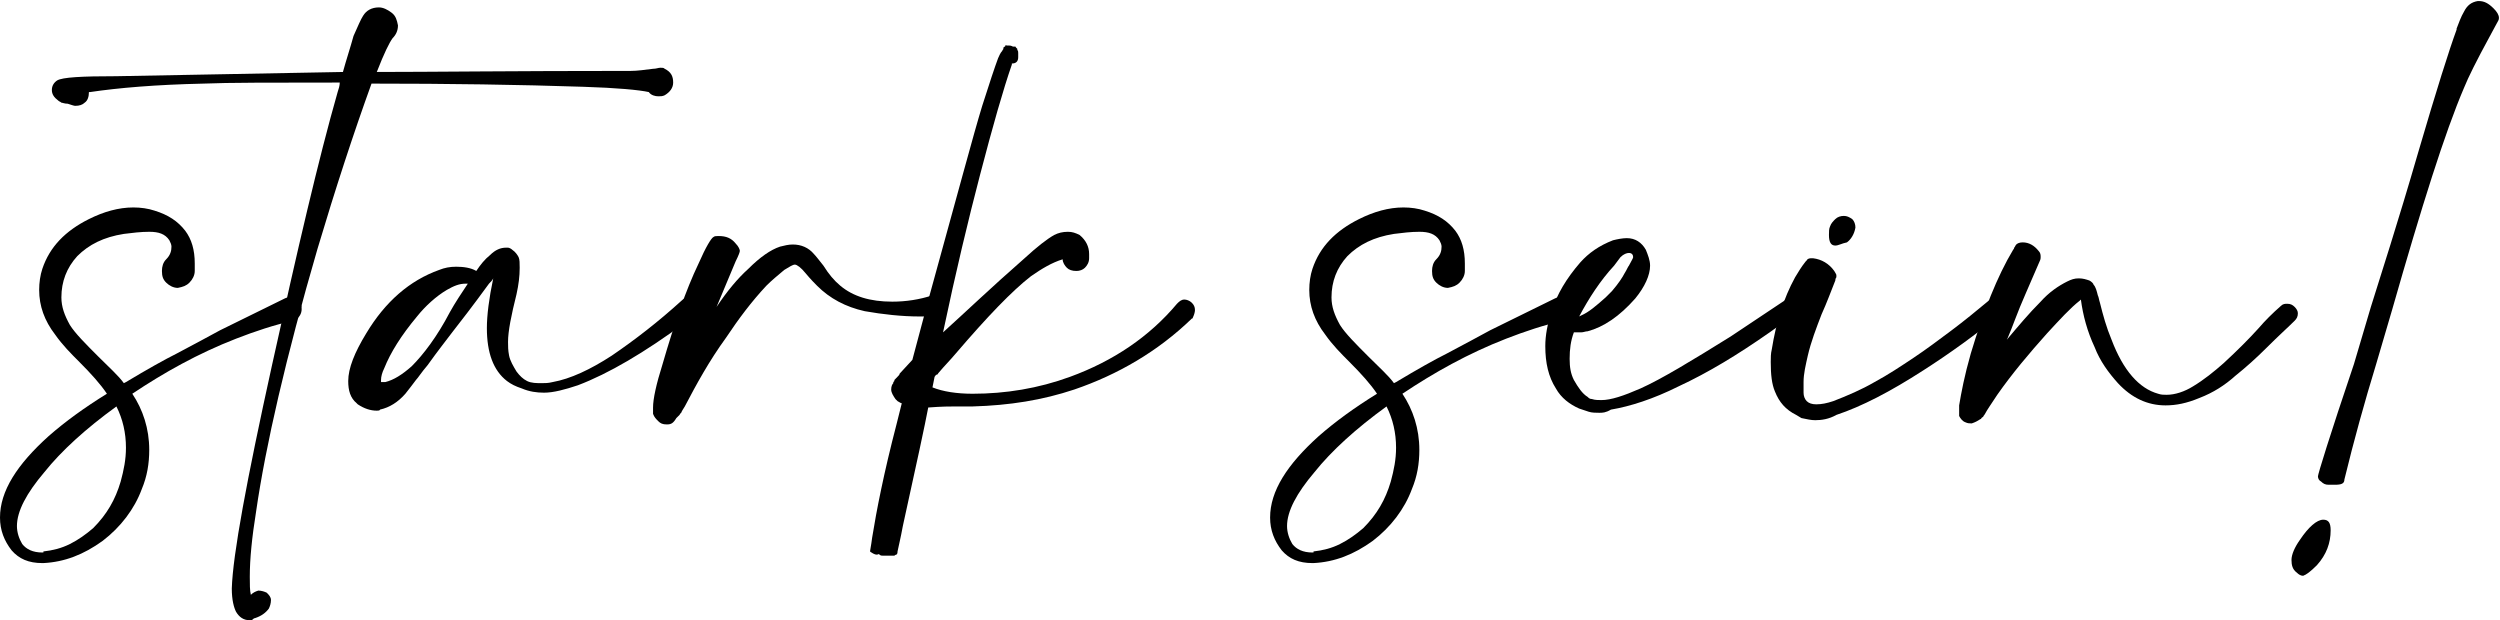 <?xml version="1.0" encoding="UTF-8"?>
<!-- Generator: Adobe Illustrator 28.0.0, SVG Export Plug-In . SVG Version: 6.00 Build 0)  -->
<svg xmlns="http://www.w3.org/2000/svg" xmlns:xlink="http://www.w3.org/1999/xlink" version="1.1" id="Ebene_1" x="0px" y="0px" viewBox="0 0 236.2 58.6" style="enable-background:new 0 0 236.2 58.6;" xml:space="preserve">
<style type="text/css">
	.st0{enable-background:new    ;}
</style>
<g class="st0">
	<g>
		<path d="M4.1,53.2H4c-1.3,0-2.2-0.4-2.9-1.2C0.4,51.1,0,50.1,0,48.9c0-2.5,1.6-5,4.6-7.7c1.6-1.4,3.4-2.7,5.5-4    c-0.6-0.9-1.5-1.9-2.6-3c-0.8-0.8-1.6-1.6-2.3-2.6c-1-1.3-1.5-2.7-1.5-4.2c0-0.7,0.1-1.4,0.3-2c0.7-2.1,2.2-3.6,4.4-4.7    c1.4-0.7,2.8-1.1,4.2-1.1c0.7,0,1.4,0.1,2,0.3c1.3,0.4,2.2,1,2.9,1.9c0.6,0.8,0.9,1.8,0.9,3.1l0,0.4l0,0.3c0,0.4-0.2,0.8-0.5,1.1    c-0.3,0.3-0.6,0.4-1.1,0.5c-0.4,0-0.8-0.2-1.1-0.5c-0.3-0.3-0.4-0.6-0.4-1.1c0-0.4,0.1-0.8,0.4-1.1c0.4-0.4,0.5-0.8,0.5-1.2    c0-0.2-0.1-0.4-0.2-0.6c-0.4-0.6-1-0.8-1.9-0.8c-0.8,0-1.6,0.1-2.4,0.2c-1.9,0.3-3.3,1-4.4,2.1c-1,1.1-1.5,2.4-1.5,3.9    c0,0.9,0.3,1.7,0.8,2.6c0.5,0.8,1.5,1.8,2.7,3c1,1,1.9,1.8,2.4,2.5l0.2-0.1c2-1.2,3.6-2.1,4.8-2.7c1.7-0.9,3-1.6,4.1-2.2l6.1-3h0    c0.2-0.1,0.3-0.1,0.5-0.1c0.4,0,0.8,0.2,1,0.6c0.1,0.2,0.1,0.3,0.1,0.5c0,0.4-0.2,0.8-0.6,1c-0.1,0-0.1,0.1-0.2,0.1    c-1.8,0.4-3.6,1-5.4,1.7c-3.6,1.4-6.8,3.2-9.8,5.2c1,1.5,1.6,3.3,1.6,5.3c0,1.3-0.2,2.5-0.7,3.7c-0.7,1.9-2,3.6-3.7,4.9    C7.9,52.4,6.1,53.1,4.1,53.2z M4.1,52.1c0.9-0.1,1.7-0.3,2.5-0.7c0.8-0.4,1.5-0.9,2.2-1.5c1.3-1.3,2.1-2.7,2.6-4.4    c0.3-1.1,0.5-2.1,0.5-3.2c0-1.4-0.3-2.7-0.9-3.9c-2.9,2.1-5.2,4.2-6.8,6.2c-1.7,2-2.6,3.7-2.6,5.1c0,0.6,0.2,1.2,0.5,1.7    c0.4,0.5,1,0.8,1.9,0.8H4.1z"></path>
	</g>
	<g>
		<path d="M23.6,58.6c-0.6,0-1-0.3-1.3-0.8c-0.2-0.4-0.4-1.1-0.4-2.2c0.1-3.2,1.4-10.2,3.8-21.1c2.4-10.9,4.4-19.5,6.2-25.8    c0.1-0.3,0.2-0.6,0.2-0.9c-6.2,0-10.6,0-12.9,0.1c-4.5,0.1-8,0.4-10.7,0.8c0,0,0,0-0.1,0c0,0.4-0.1,0.8-0.4,1    c-0.2,0.2-0.5,0.3-0.9,0.3c-0.1,0-0.4-0.1-0.7-0.2C6.1,9.8,5.9,9.7,5.8,9.7C5.7,9.6,5.6,9.6,5.5,9.5c-0.4-0.3-0.6-0.6-0.6-1    c0-0.4,0.2-0.7,0.5-0.9C5.9,7.3,7.7,7.2,11,7.2l21.4-0.4c0.3-1.1,0.7-2.3,1-3.4c0.4-0.9,0.7-1.6,0.9-1.9c0.3-0.5,0.8-0.8,1.5-0.8    c0.4,0,0.8,0.2,1.2,0.5c0.4,0.3,0.5,0.7,0.6,1.2c0,0.5-0.2,0.9-0.5,1.2c-0.3,0.4-0.8,1.4-1.5,3.2c4.9,0,12.9-0.1,24-0.1    c0.6,0,1.3-0.1,2.1-0.2c0.3,0,0.5-0.1,0.7-0.1c0.2,0,0.3,0,0.4,0.1c0.6,0.3,0.8,0.7,0.8,1.3c0,0.5-0.3,0.9-0.8,1.2    c-0.2,0.1-0.4,0.1-0.6,0.1c-0.3,0-0.7-0.1-0.9-0.4c-0.9-0.2-3-0.4-6.2-0.5c-6-0.2-12.7-0.3-20-0.3c-1.7,4.7-3.4,9.9-5.1,15.6    c-3,10.3-4.9,18.6-5.8,24.8c-0.4,2.5-0.6,4.5-0.6,6.2c0,0.7,0,1.3,0.1,1.7c0.2-0.2,0.4-0.3,0.7-0.4c0.3,0,0.6,0.1,0.8,0.2    c0.2,0.2,0.4,0.4,0.4,0.7c0,0.3-0.1,0.6-0.2,0.8c-0.3,0.4-0.7,0.7-1.3,0.9c0,0-0.1,0-0.2,0.1S23.8,58.6,23.6,58.6z"></path>
	</g>
	<g>
		<path d="M35.6,38.8c-0.6,0-1.2-0.2-1.8-0.6l-0.1-0.1c-0.6-0.5-0.8-1.2-0.8-2.1c0-1.2,0.6-2.7,1.7-4.5c1.8-3,4.1-5,6.9-6    c0.5-0.2,1-0.3,1.6-0.3c0.7,0,1.4,0.1,1.9,0.4c0.4-0.6,0.8-1.1,1.3-1.5c0.5-0.5,1-0.7,1.5-0.7l0.2,0c0.1,0,0.3,0.1,0.4,0.2    c0.3,0.2,0.5,0.5,0.6,0.7c0.1,0.2,0.1,0.6,0.1,1c0,0.8-0.1,1.6-0.3,2.5c-0.5,2-0.8,3.5-0.8,4.5c0,0.4,0,0.8,0.1,1.3    c0.1,0.5,0.4,1,0.7,1.5c0.3,0.4,0.6,0.7,1,0.9s0.9,0.2,1.4,0.2c0.3,0,0.6,0,1-0.1c1.7-0.3,3.6-1.2,5.6-2.5    c2.2-1.5,4.4-3.2,6.6-5.2c0.2-0.2,0.4-0.3,0.6-0.3c0,0,0.1,0,0.3,0c0.1,0,0.3,0.1,0.5,0.3c0.2,0.2,0.3,0.4,0.3,0.6v0.2    c0,0.1-0.1,0.3-0.3,0.5c0,0-0.4,0.3-1.1,0.8c-3.8,2.8-7.2,4.8-10.1,5.9c-1.2,0.4-2.3,0.7-3.2,0.7c-0.7,0-1.4-0.1-2.1-0.4    c-0.6-0.2-1-0.4-1.4-0.7c-1.3-1-1.9-2.7-1.9-5c0-1.2,0.2-2.8,0.6-4.7c-0.1,0.2-0.2,0.3-0.4,0.5c-1.6,2.2-2.7,3.6-3.4,4.5    c-0.6,0.8-1.4,1.8-2.4,3.2c-0.6,0.7-0.9,1.2-1.1,1.4c-0.3,0.4-0.6,0.8-1,1.3c-0.7,0.8-1.5,1.3-2.4,1.5    C35.9,38.8,35.7,38.8,35.6,38.8z M36.1,36.1l0.3,0c0.8-0.2,1.6-0.7,2.5-1.5c1.1-1.1,2.4-2.8,3.6-5.1c0.5-0.9,1.1-1.8,1.7-2.7    l-0.2,0c-0.6,0-1.1,0.2-1.8,0.6c-1,0.6-2,1.5-2.8,2.5c-1.5,1.8-2.5,3.4-3.1,4.9c-0.2,0.4-0.3,0.8-0.3,1.1l0,0.2H36.1z"></path>
	</g>
	<g>
		<path d="M63,40.1L63,40.1c-0.4,0-0.6-0.1-0.8-0.3s-0.4-0.4-0.5-0.7c0-0.1,0-0.1,0-0.1c0,0,0,0,0-0.1c0,0,0-0.1,0-0.2    c0-0.1,0-0.1,0-0.2c0-0.8,0.3-2.2,0.9-4.1c1.1-3.8,2.2-7,3.4-9.5c0.7-1.6,1.2-2.4,1.4-2.5c0.1-0.1,0.3-0.1,0.5-0.1    c0.7,0,1.2,0.2,1.6,0.7c0.3,0.3,0.4,0.6,0.4,0.7c0,0.1-0.1,0.4-0.4,1c-0.6,1.4-1.2,2.9-1.8,4.3l0,0v0c1-1.5,2-2.7,3-3.6    c1.1-1.1,2.1-1.8,3-2.1c0.4-0.1,0.8-0.2,1.2-0.2c0.8,0,1.5,0.3,2,0.9c0.2,0.2,0.5,0.6,0.9,1.1c0.5,0.8,1,1.4,1.6,1.9    c1.2,1,2.8,1.5,4.9,1.5c1.3,0,2.6-0.2,3.8-0.6c0.1,0,0.2,0,0.3,0c0.1,0,0.3,0,0.5,0.1c0.3,0.2,0.5,0.5,0.5,0.9    c0,0.2-0.1,0.3-0.2,0.5c-0.2,0.3-0.5,0.5-0.9,0.5l-1.4,0c-1.7,0-3.5-0.2-5.2-0.5c-1.8-0.4-3.3-1.2-4.5-2.4    c-0.2-0.2-0.6-0.6-1.1-1.2c-0.4-0.5-0.8-0.8-1-0.8c-0.2,0-0.5,0.2-1,0.5c-0.6,0.5-1.2,1-1.7,1.5c-1.4,1.5-2.6,3.1-3.8,4.9    c-1.6,2.2-2.8,4.4-3.9,6.5c-0.2,0.3-0.3,0.5-0.3,0.5c0,0.1-0.1,0.1-0.2,0.3l-0.3,0.3l0,0C63.6,40,63.4,40.1,63,40.1z"></path>
	</g>
	<g>
		<path d="M83.4,52.5c-0.1,0-0.2,0-0.3-0.1s-0.2,0-0.2,0s-0.1,0-0.1,0c0,0-0.1,0-0.3-0.1c-0.2-0.1-0.3-0.2-0.3-0.2    c0-0.1,0.1-0.5,0.2-1.3c0.4-2.5,1.1-6.1,2.3-10.7l0.5-2c-0.1,0-0.2-0.1-0.4-0.2c0,0-0.1-0.1-0.2-0.2c-0.2-0.3-0.4-0.6-0.4-0.9    c0-0.3,0.1-0.5,0.2-0.6c0,0,0,0,0-0.1c0,0,0,0,0.1-0.1c0,0,0,0,0-0.1c0,0,0,0,0.1-0.1c0.3-0.3,0.4-0.4,0.4-0.5l1.2-1.3l1.6-6    c2.6-9.4,4.2-15.4,5-18c0.7-2.2,1.2-3.7,1.5-4.5v0c0.1-0.2,0.2-0.5,0.4-0.7l0,0c0-0.1,0.1-0.1,0.1-0.2c0,0,0-0.1,0-0.1    c0.1-0.1,0.2-0.1,0.2-0.2s0.1,0,0.1,0c0.1,0,0.1,0,0.2,0c0.1,0,0.2,0,0.4,0.1c0,0,0,0,0.1,0c0,0,0,0,0.1,0s0,0,0.1,0.1    c0,0,0,0,0.1,0.1s0,0,0,0.1c0.1,0.1,0.1,0.2,0.1,0.3c0,0.1,0,0.2,0,0.4v0c0,0.4-0.2,0.6-0.6,0.6l0,0.1c-0.8,2.3-1.8,5.8-3,10.4    c-1.1,4.2-2.3,9.2-3.5,14.9c2-1.8,4.5-4.2,7.7-7c1.2-1.1,2.1-1.8,2.8-2.2c0.4-0.2,0.8-0.3,1.3-0.3c0.4,0,0.7,0.1,1.1,0.3    c0.6,0.5,0.9,1.1,0.9,1.8l0,0.4c0,0.4-0.2,0.7-0.4,0.9c-0.2,0.2-0.5,0.3-0.8,0.3c-0.4,0-0.7-0.1-0.9-0.3c-0.2-0.2-0.4-0.5-0.4-0.8    c-1,0.3-2,0.9-3,1.6c-1.8,1.4-4.1,3.8-7.1,7.3c-0.5,0.6-1.1,1.2-1.6,1.8c-0.1,0.1-0.1,0.2-0.2,0.2s-0.1,0.1-0.2,0.2l-0.2,1    c1,0.4,2.3,0.6,3.8,0.6c3.1,0,6.2-0.5,9.2-1.6c4.1-1.5,7.5-3.8,10.1-6.9c0.2-0.2,0.4-0.4,0.7-0.4c0.2,0,0.5,0.1,0.7,0.3    c0.2,0.2,0.3,0.4,0.3,0.7c0,0.2-0.1,0.5-0.2,0.7c0,0,0,0.1-0.1,0.1c-3.2,3.1-7,5.3-11.1,6.7c-3,1-6.1,1.5-9.6,1.6l-1.6,0    c-0.5,0-1.3,0-2.6,0.1c-0.3,1.6-1.1,5.3-2.4,11.2c-0.2,1.1-0.4,1.9-0.5,2.4c0,0.1,0,0.2-0.1,0.3c0,0-0.1,0-0.2,0.1L83.4,52.5z"></path>
	</g>
	<g>
		<path d="M124.1,53.2h-0.1c-1.3,0-2.2-0.4-2.9-1.2c-0.7-0.9-1.1-1.9-1.1-3.1c0-2.5,1.6-5,4.6-7.7c1.6-1.4,3.4-2.7,5.5-4    c-0.6-0.9-1.5-1.9-2.6-3c-0.8-0.8-1.6-1.6-2.3-2.6c-1-1.3-1.5-2.7-1.5-4.2c0-0.7,0.1-1.4,0.3-2c0.7-2.1,2.2-3.6,4.4-4.7    c1.4-0.7,2.8-1.1,4.2-1.1c0.7,0,1.4,0.1,2,0.3c1.3,0.4,2.2,1,2.9,1.9c0.6,0.8,0.9,1.8,0.9,3.1l0,0.4l0,0.3c0,0.4-0.2,0.8-0.5,1.1    c-0.3,0.3-0.6,0.4-1.1,0.5c-0.4,0-0.8-0.2-1.1-0.5c-0.3-0.3-0.4-0.6-0.4-1.1c0-0.4,0.1-0.8,0.4-1.1c0.4-0.4,0.5-0.8,0.5-1.2    c0-0.2-0.1-0.4-0.2-0.6c-0.4-0.6-1-0.8-1.9-0.8c-0.8,0-1.6,0.1-2.4,0.2c-1.9,0.3-3.3,1-4.4,2.1c-1,1.1-1.5,2.4-1.5,3.9    c0,0.9,0.3,1.7,0.8,2.6c0.5,0.8,1.5,1.8,2.7,3c1,1,1.9,1.8,2.4,2.5l0.2-0.1c2-1.2,3.6-2.1,4.8-2.7c1.7-0.9,3-1.6,4.1-2.2l6.1-3h0    c0.2-0.1,0.3-0.1,0.5-0.1c0.4,0,0.8,0.2,1,0.6c0.1,0.2,0.1,0.3,0.1,0.5c0,0.4-0.2,0.8-0.6,1c-0.1,0-0.1,0.1-0.2,0.1    c-1.8,0.4-3.6,1-5.4,1.7c-3.6,1.4-6.8,3.2-9.8,5.2c1,1.5,1.6,3.3,1.6,5.3c0,1.3-0.2,2.5-0.7,3.7c-0.7,1.9-2,3.6-3.7,4.9    C127.9,52.4,126.1,53.1,124.1,53.2z M124.1,52.1c0.9-0.1,1.7-0.3,2.5-0.7c0.8-0.4,1.5-0.9,2.2-1.5c1.3-1.3,2.1-2.7,2.6-4.4    c0.3-1.1,0.5-2.1,0.5-3.2c0-1.4-0.3-2.7-0.9-3.9c-2.9,2.1-5.2,4.2-6.8,6.2c-1.7,2-2.6,3.7-2.6,5.1c0,0.6,0.2,1.2,0.5,1.7    c0.4,0.5,1,0.8,1.9,0.8H124.1z"></path>
	</g>
	<g>
		<path d="M151.1,39c-0.3,0-0.7,0-1-0.1c-0.3-0.1-0.6-0.2-0.9-0.3c-0.9-0.4-1.7-1-2.2-1.9c-0.7-1.1-1-2.4-1-4c0-1,0.2-2.1,0.6-3.3    c0.5-1.6,1.4-3.1,2.7-4.6c0.8-0.9,1.8-1.6,3.1-2.1c0.4-0.1,0.9-0.2,1.3-0.2c0.8,0,1.4,0.4,1.8,1.1c0.2,0.5,0.4,1,0.4,1.5    c0,0.9-0.5,2-1.4,3.1c-1.5,1.7-3,2.7-4.5,3.1c-0.2,0-0.4,0.1-0.6,0.1c-0.2,0-0.4,0-0.5,0c0,0-0.1,0-0.2,0    c-0.3,0.8-0.4,1.6-0.4,2.5c0,0.8,0.1,1.4,0.4,2c0.4,0.7,0.8,1.3,1.3,1.6l0,0c0.1,0.1,0.2,0.2,0.4,0.2c0.3,0.1,0.6,0.1,0.9,0.1    c0.9,0,2.1-0.4,3.7-1.1c2-0.9,4.8-2.6,8.5-4.9c2.1-1.4,3.9-2.6,5.4-3.6c0.2-0.1,0.3-0.2,0.5-0.2c0,0,0.1,0,0.2,0    c0.1,0,0.3,0.1,0.4,0.3c0.1,0.2,0.2,0.3,0.2,0.5c0,0.2-0.1,0.5-0.3,0.6c-0.8,0.6-1.7,1.3-2.7,2c-3,2.1-5.8,3.8-8.6,5.1    c-2.4,1.2-4.6,1.9-6.4,2.2C151.7,39,151.4,39,151.1,39z M149.2,29.9l0.2-0.1c0.7-0.3,1.4-0.9,2.3-1.7c0.4-0.4,0.6-0.6,0.6-0.6    c0.6-0.7,1-1.3,1.2-1.7l0,0c0.2-0.3,0.3-0.6,0.4-0.7c0.2-0.4,0.4-0.7,0.4-0.8c0-0.2-0.1-0.4-0.4-0.4c-0.2,0-0.5,0.1-0.8,0.4    l-0.6,0.8C151.2,26.5,150.1,28.2,149.2,29.9z"></path>
	</g>
	<g>
		<path d="M171.5,39.7c-0.4,0-0.8-0.1-1.3-0.2l-0.5-0.3c-1-0.5-1.6-1.2-2-2.2c-0.3-0.7-0.4-1.6-0.4-2.8c0-0.4,0-0.8,0.1-1.2    c0.4-2.5,1.1-4.8,2.2-6.8c0.3-0.5,0.6-1,1-1.5c0,0,0,0,0.1-0.1c0.1-0.2,0.3-0.2,0.5-0.2h0.1c0.8,0.1,1.5,0.5,2,1.2    c0.1,0.2,0.2,0.3,0.2,0.4c0,0.1,0,0.1,0,0.2c0,0-0.1,0.1-0.1,0.3c-0.4,1-0.8,2.1-1.3,3.2c-0.5,1.3-1,2.6-1.3,3.9    c-0.2,0.9-0.4,1.7-0.4,2.5c0,0.2,0,0.4,0,0.4c0,0.2,0,0.4,0,0.6c0,0.3,0.1,0.6,0.3,0.8c0.2,0.2,0.5,0.3,0.9,0.3    c0.5,0,1-0.1,1.6-0.3c1.3-0.5,2.7-1.1,3.9-1.8c1.3-0.7,2.5-1.5,3.7-2.3c1.2-0.8,2.4-1.7,3.6-2.6c1.2-0.9,2.3-1.8,3.5-2.8    c0.2-0.1,0.4-0.2,0.6-0.2c0,0,0.1,0,0.2,0c0.1,0,0.3,0.1,0.4,0.3c0.2,0.2,0.2,0.4,0.2,0.6c0,0,0,0.1,0,0.2c0,0.1-0.1,0.3-0.3,0.4    l0,0c-2.3,1.9-4.8,3.7-7.3,5.3c-3.1,2-5.8,3.4-8.2,4.2C172.8,39.6,172.1,39.7,171.5,39.7z M173.4,23.2c-0.4,0-0.6-0.3-0.6-1    c0-0.3,0-0.6,0.1-0.8c0.1-0.3,0.3-0.5,0.5-0.7c0.2-0.2,0.5-0.3,0.8-0.3c0.3,0,0.5,0.1,0.8,0.3c0.2,0.2,0.3,0.5,0.3,0.8    c-0.1,0.6-0.4,1.1-0.8,1.4C174,23,173.7,23.2,173.4,23.2z"></path>
	</g>
	<g>
		<path d="M186.3,40h-0.1c-0.1,0-0.3,0-0.5-0.1c-0.3-0.1-0.5-0.4-0.6-0.6h0c0-0.1,0-0.1,0-0.2c0,0,0-0.1,0-0.1c0,0,0-0.1,0-0.4    c0-0.1,0-0.2,0-0.3c0.2-1.2,0.5-2.8,1.1-4.9c1.2-4,2.5-7.3,4-9.8c0,0,0.1-0.1,0.1-0.2c0.1-0.1,0.1-0.2,0.2-0.3    c0.1-0.1,0.3-0.2,0.6-0.2c0.6,0,1.1,0.3,1.5,0.8c0.2,0.2,0.2,0.4,0.2,0.6c0,0.1,0,0.2-0.1,0.4l-1.3,3c-0.8,1.8-1.3,3.3-1.7,4.2    l-0.1,0.2c1.1-1.3,2.1-2.5,3.2-3.6c0.8-0.9,1.7-1.5,2.5-1.9c0.4-0.2,0.7-0.3,1.1-0.3c0.4,0,0.7,0.1,1,0.2c0.2,0.1,0.4,0.3,0.4,0.4    c0.2,0.2,0.3,0.6,0.4,1c0.1,0.2,0.1,0.4,0.2,0.7c0.3,1.2,0.6,2.3,1.1,3.5c1.1,2.9,2.6,4.6,4.4,5.1c0.3,0.1,0.5,0.1,0.8,0.1    c0.8,0,1.7-0.3,2.5-0.8c1-0.6,2-1.4,2.9-2.2c1.3-1.2,2.4-2.3,3.3-3.3c0.6-0.7,1.3-1.4,2.1-2.1c0.2-0.2,0.4-0.2,0.6-0.2    c0.3,0,0.5,0.1,0.7,0.3c0.2,0.2,0.3,0.4,0.3,0.6c0,0.3-0.1,0.5-0.3,0.7h0c-0.6,0.6-1.5,1.4-2.7,2.6c-0.9,0.9-1.9,1.8-2.9,2.6    c-1,0.9-2.1,1.6-3.4,2.1c-1.2,0.5-2.2,0.7-3.2,0.7c-1.7,0-3.2-0.7-4.5-2.1c-0.9-1-1.7-2.1-2.2-3.4c-0.7-1.5-1.1-3-1.3-4.5v0    l-0.1,0.1c-0.9,0.7-1.9,1.8-3.1,3.1c-1.7,1.9-3.3,3.8-4.7,5.8c-0.6,0.9-1,1.5-1.1,1.7c0,0-0.1,0.2-0.2,0.3h0    c0,0.1-0.1,0.1-0.2,0.2c0,0,0,0.1-0.1,0.1l0,0C186.8,39.8,186.6,39.9,186.3,40z"></path>
	</g>
	<g>
		<path d="M217.6,54.4c-0.2,0-0.4-0.1-0.6-0.3c-0.4-0.3-0.5-0.7-0.5-1.2c0-0.5,0.3-1.2,0.8-1.9c0.8-1.2,1.6-1.9,2.2-1.9    c0.5,0,0.7,0.3,0.7,1c0,1.2-0.4,2.3-1.3,3.3C218.3,54,217.9,54.3,217.6,54.4z M220.6,45.8c-0.1,0-0.3,0-0.6,0    c-0.3,0-0.5-0.1-0.7-0.3c-0.2-0.1-0.3-0.3-0.3-0.5c0-0.2,1.1-3.8,3.4-10.6L224,29c0.9-2.9,2.5-7.8,4.5-14.7    c1.7-5.8,2.9-9.6,3.6-11.5l0-0.1c0.2-0.5,0.4-1.1,0.7-1.6c0.3-0.6,0.7-0.9,1.3-1h0.1c0.5,0,0.9,0.2,1.4,0.7    c0.3,0.3,0.5,0.6,0.5,0.9c0,0.2-0.1,0.3-0.2,0.5l-0.7,1.3c-1.2,2.2-2,3.8-2.4,4.8c-1.8,4.2-4,11.2-6.8,21l-1.5,5.1    c-1.1,3.6-2.1,7.2-3,10.9C221.5,45.7,221.2,45.8,220.6,45.8z"></path>
	</g>
</g>
</svg>
